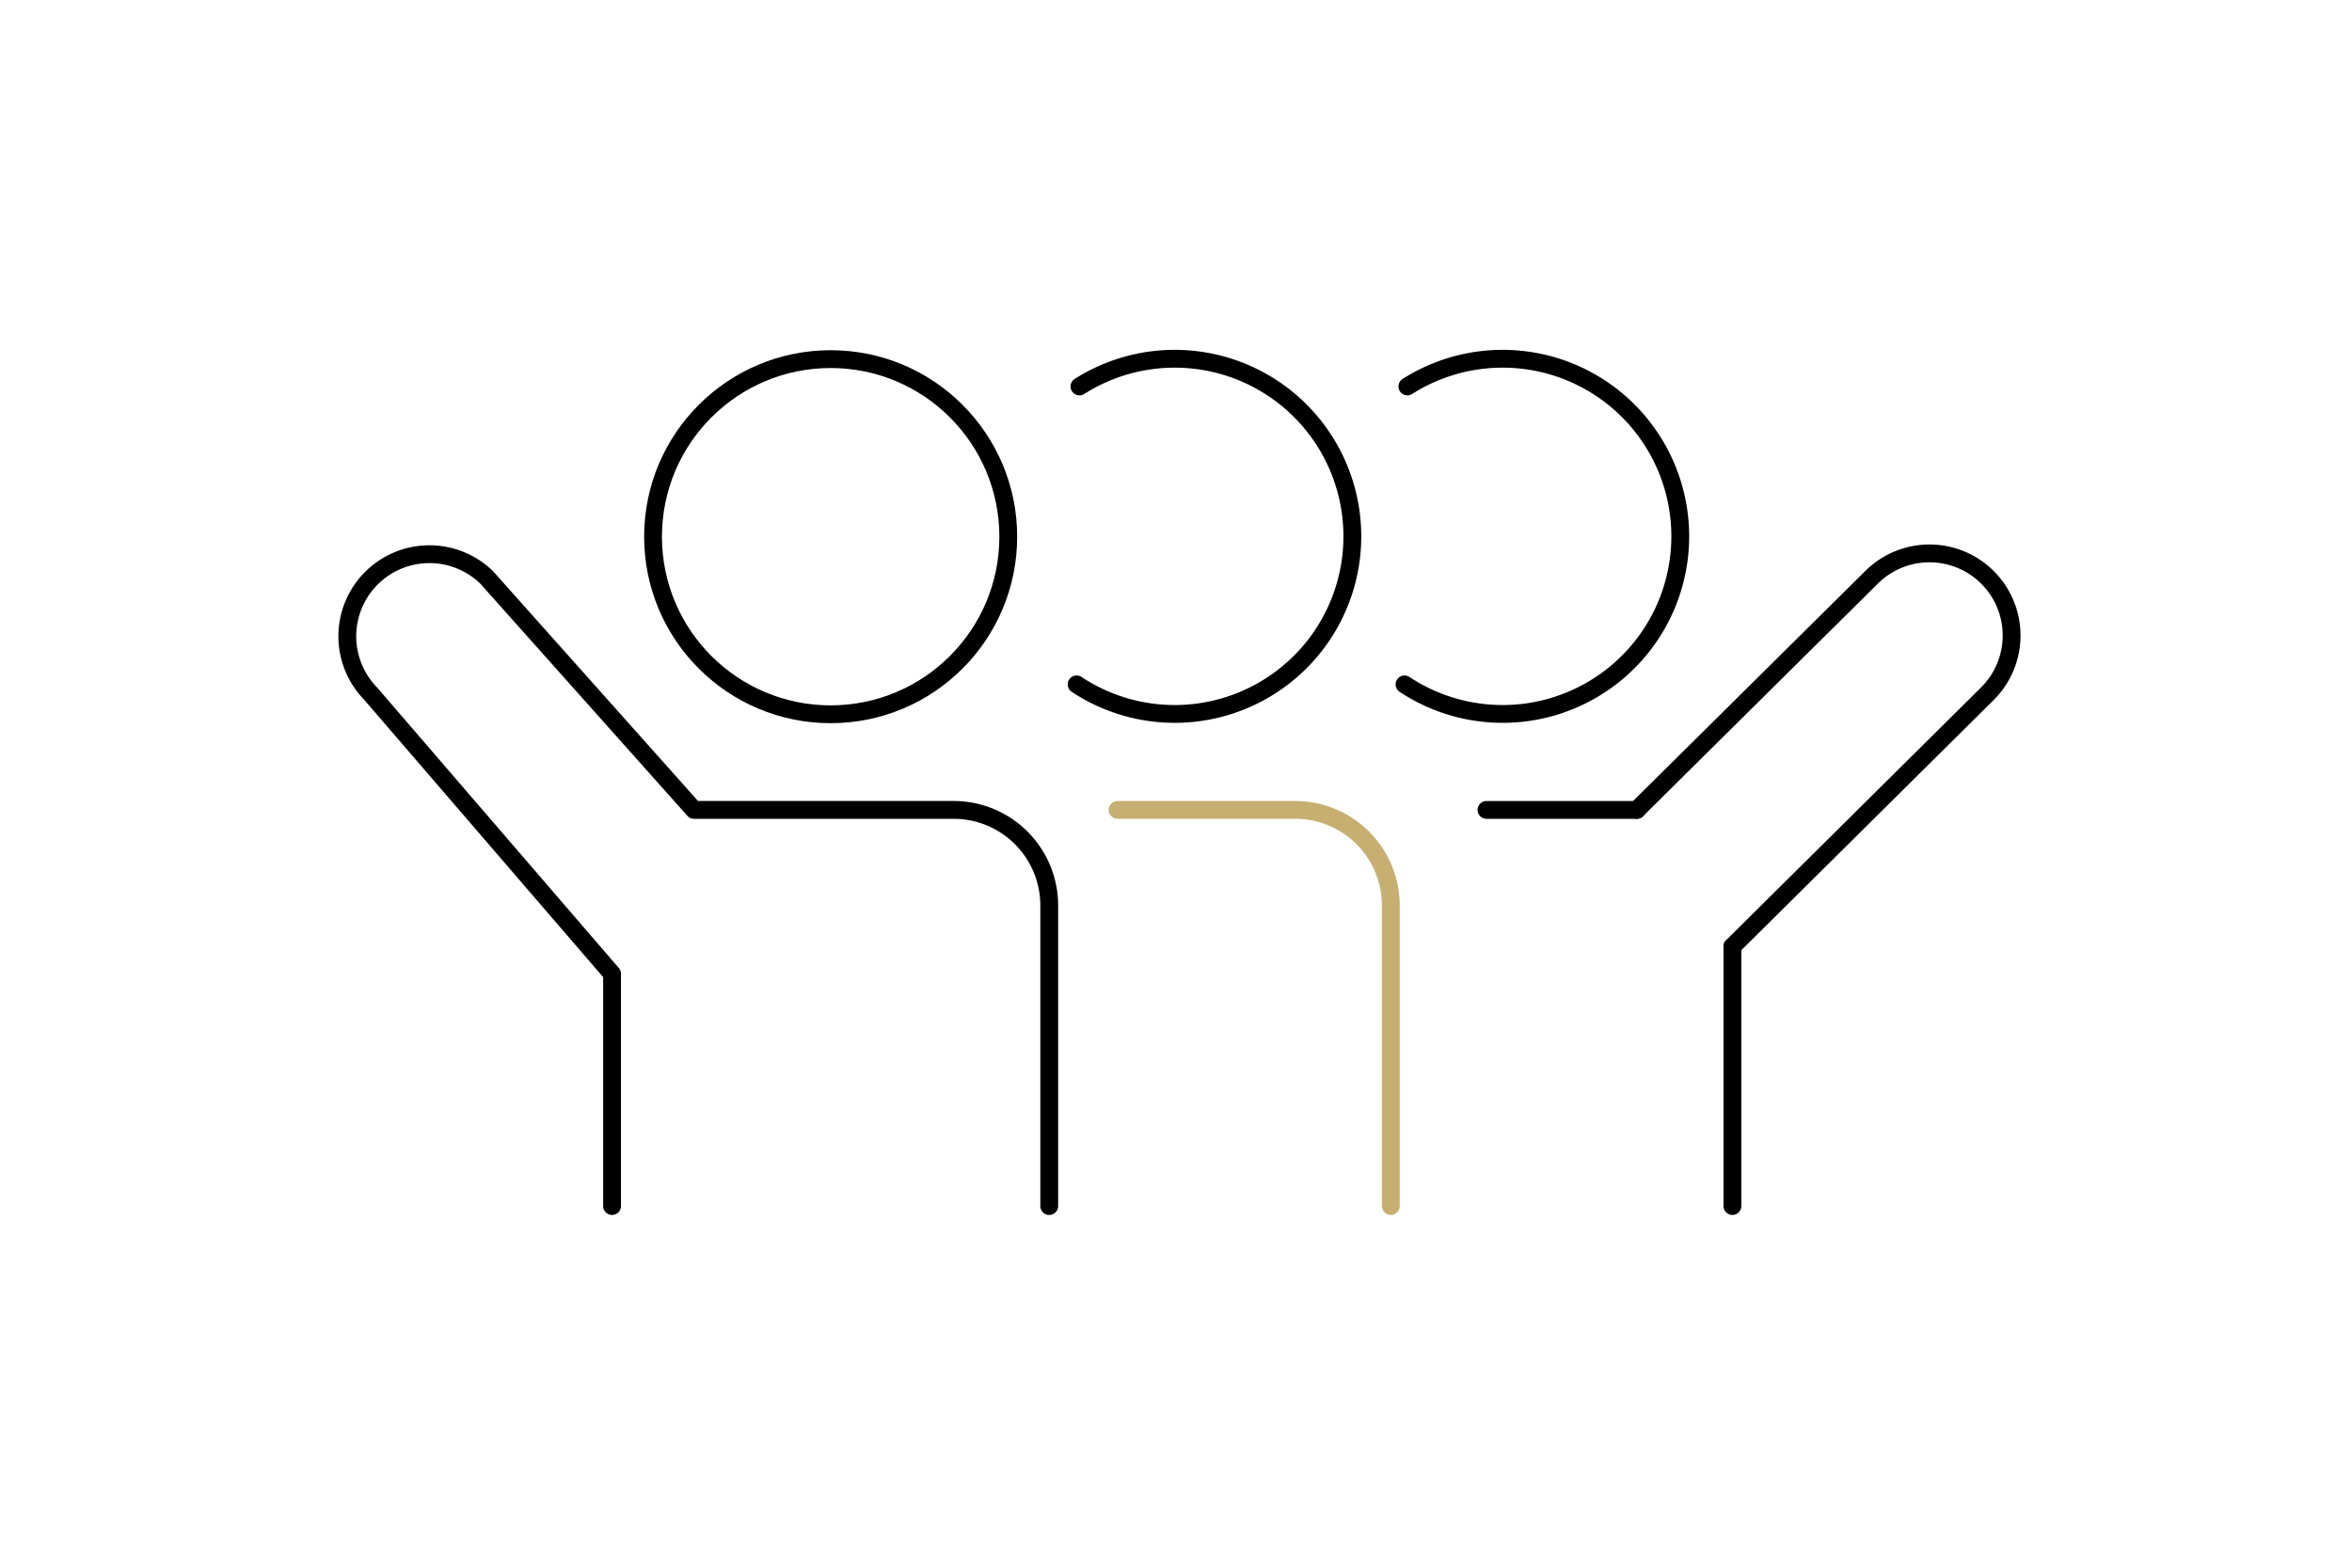 <svg xmlns="http://www.w3.org/2000/svg" width="165" height="110" viewBox="0 0 165 110">
  <g id="グループ_12021" data-name="グループ 12021" transform="translate(0 -0.429)">
    <rect id="長方形_24630" data-name="長方形 24630" width="165" height="110" transform="translate(0 0.429)" fill="none"/>
    <g id="グループ_11960" data-name="グループ 11960" transform="translate(24.31 25.604)">
      <path id="パス_67037" data-name="パス 67037" d="M4789.073,1569.32a12.461,12.461,0,1,1-.2,20.906" transform="translate(-4714.651 -1567.379)" fill="none" stroke="#000" stroke-linecap="round" stroke-linejoin="round" stroke-width="1.25"/>
      <path id="パス_67038" data-name="パス 67038" d="M4751.724,1569.32a12.461,12.461,0,1,1-.2,20.906" transform="translate(-4700.306 -1567.379)" fill="none" stroke="#000" stroke-linecap="round" stroke-linejoin="round" stroke-width="1.25"/>
      <line id="線_228" data-name="線 228" y2="18.211" transform="translate(97.224 41.238)" fill="none" stroke="#000" stroke-linecap="round" stroke-linejoin="round" stroke-width="1.25"/>
      <line id="線_229" data-name="線 229" x2="10.543" transform="translate(79.971 31.654)" fill="none" stroke="#000" stroke-linecap="round" stroke-linejoin="round" stroke-width="1.25"/>
      <path id="パス_67039" data-name="パス 67039" d="M4815.326,1607.548l16.464-16.311a5.76,5.76,0,0,1,8.146,8.147l-17.9,17.749" transform="translate(-4724.813 -1575.895)" fill="none" stroke="#000" stroke-linecap="round" stroke-linejoin="round" stroke-width="1.25"/>
      <path id="パス_67040" data-name="パス 67040" d="M4686.993,1635.344V1619.05l-16.941-19.666a5.761,5.761,0,0,1,8.146-8.147l14.545,16.311h18.211a6.709,6.709,0,0,1,6.708,6.71v21.087" transform="translate(-4668.365 -1575.895)" fill="none" stroke="#000" stroke-linecap="round" stroke-linejoin="round" stroke-width="1.25"/>
      <path id="パス_67041" data-name="パス 67041" d="M4756.19,1618.773h12.459a6.708,6.708,0,0,1,6.709,6.709v21.086" transform="translate(-4702.099 -1587.12)" fill="none" stroke="#c7af72" stroke-linecap="round" stroke-linejoin="round" stroke-width="1.25"/>
      <ellipse id="楕円形_215" data-name="楕円形 215" cx="12.46" cy="12.46" rx="12.46" ry="12.46" transform="translate(21.503 0.023)" fill="none" stroke="#000" stroke-linecap="round" stroke-linejoin="round" stroke-width="1.25"/>
    </g>
  </g>
</svg>
